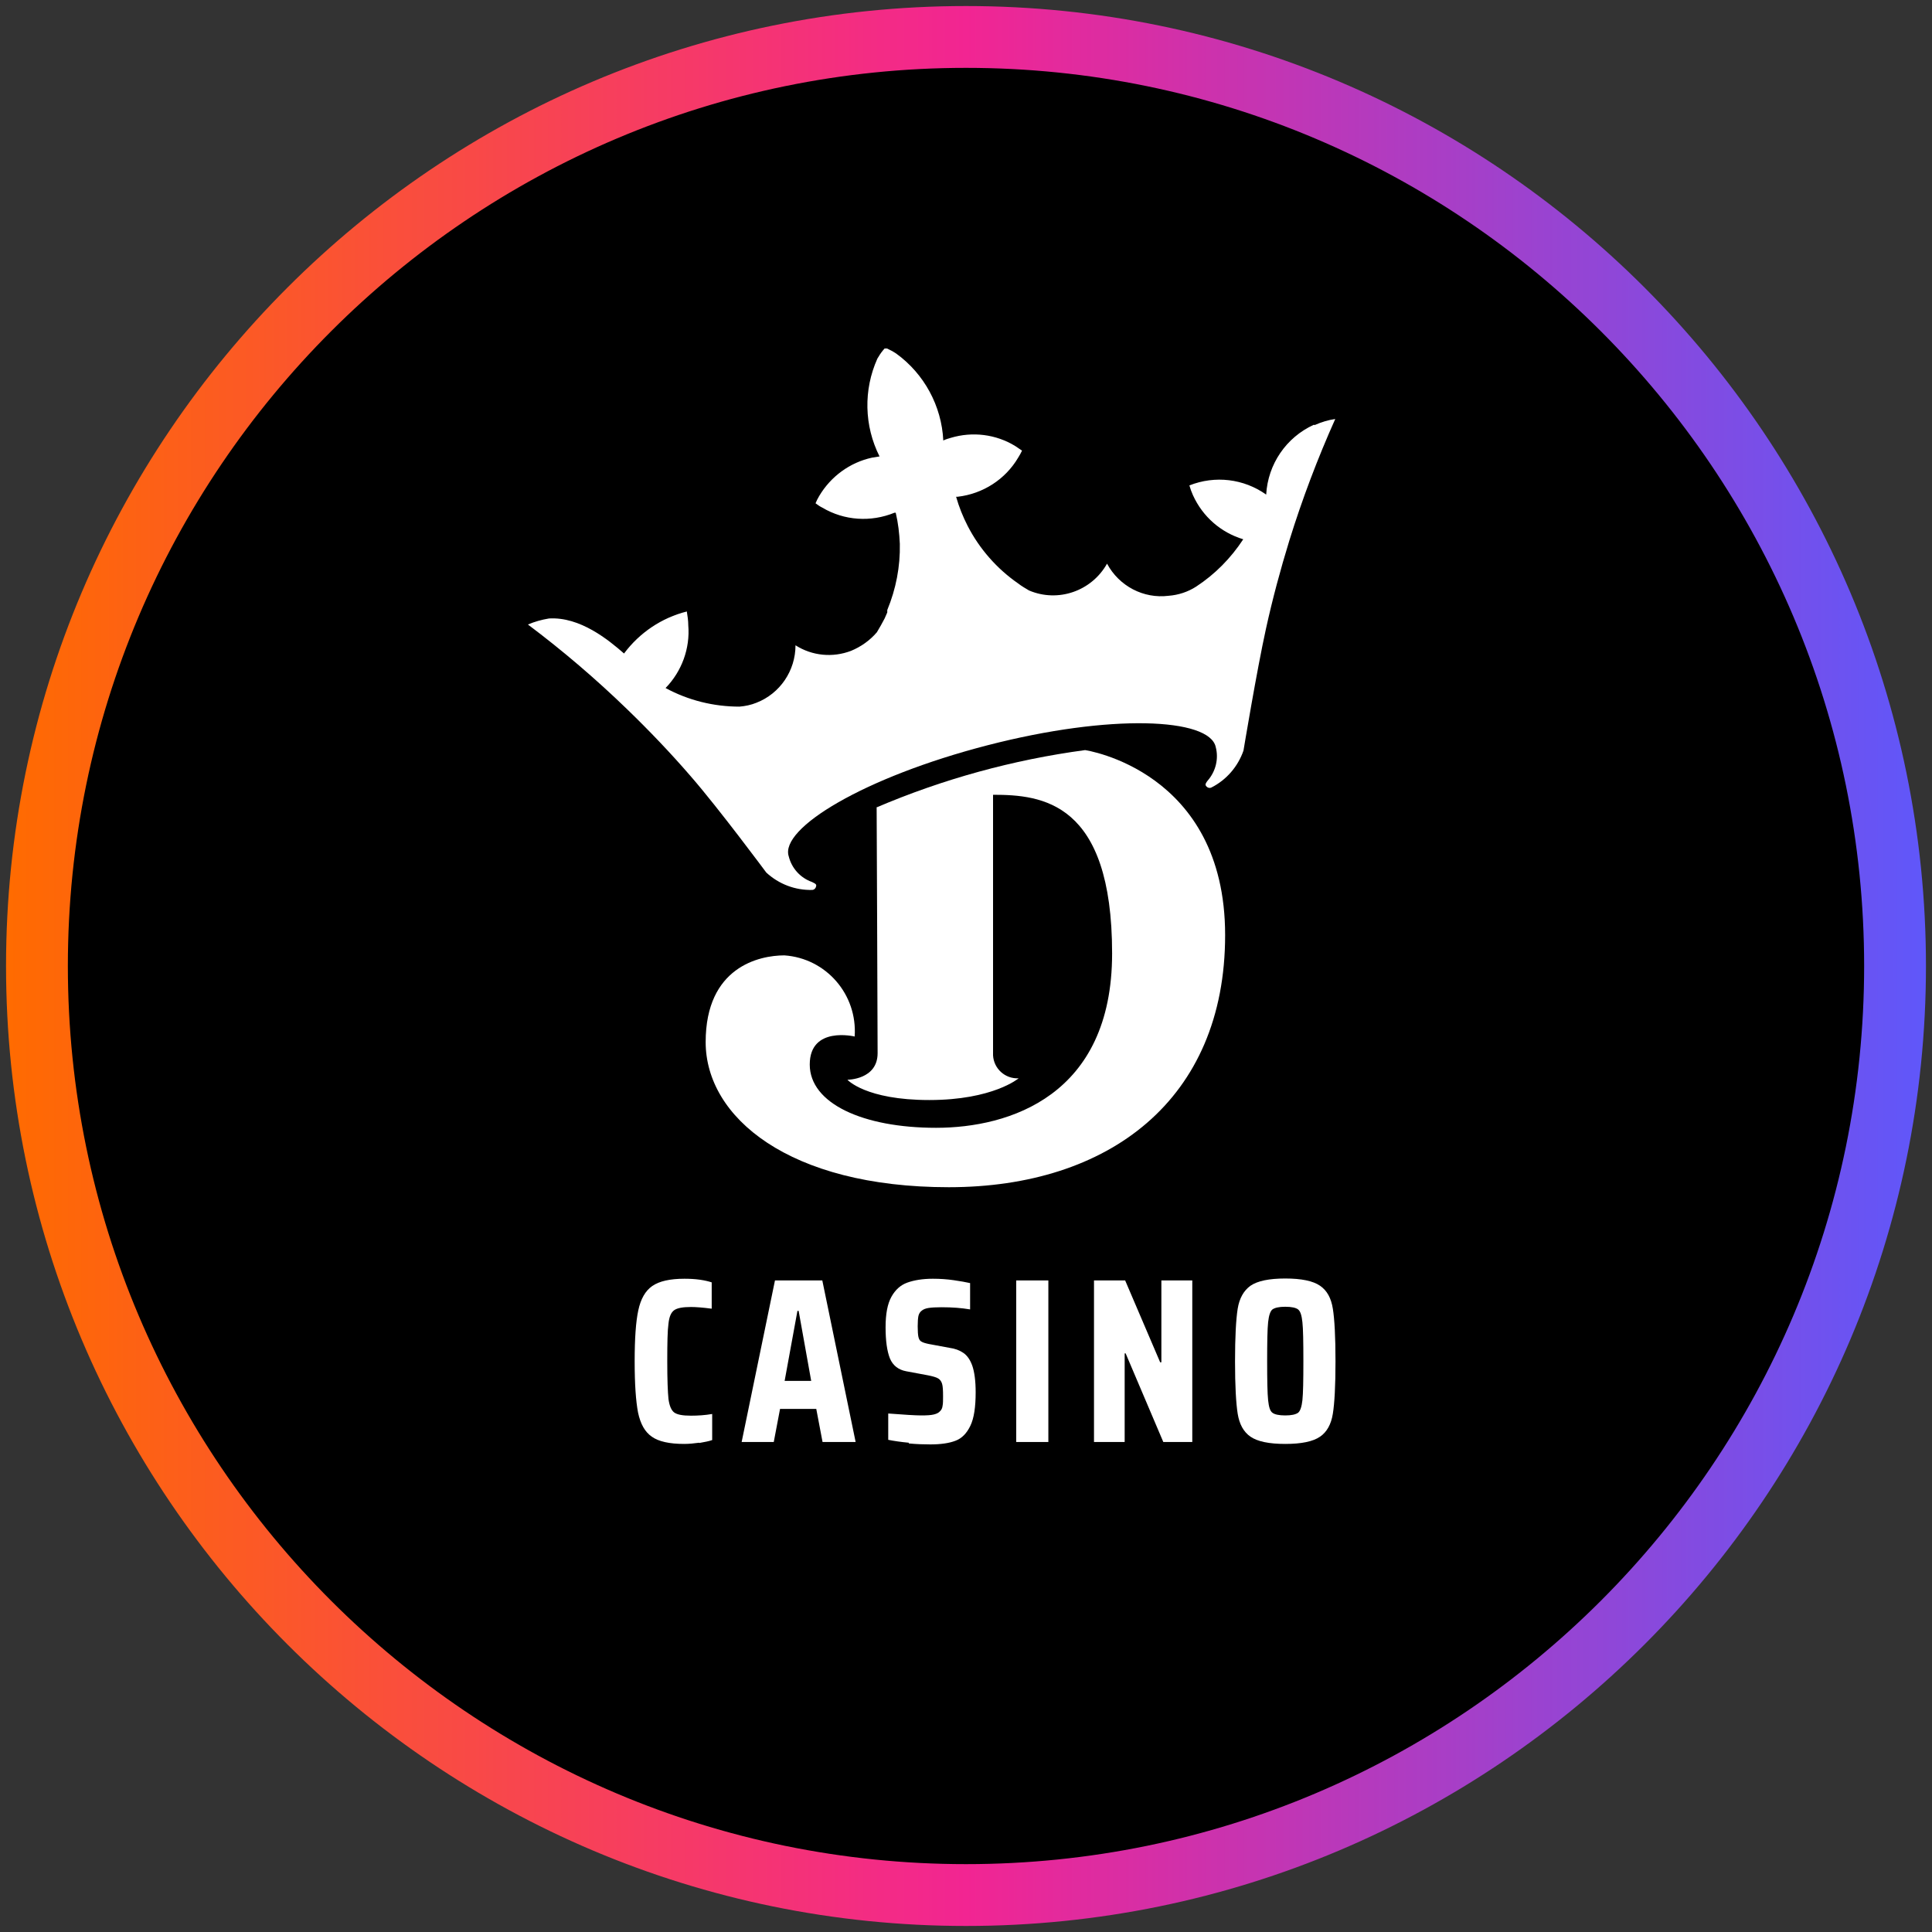 <?xml version="1.0" encoding="utf-8"?>
<svg xmlns="http://www.w3.org/2000/svg" height="80" viewBox="0 0 80 80" width="80">
  <rect x="0" y="0" width="80" height="80" fill="#333333" stroke="none"/>
  <defs>
    <style>
      .cls-1 {
        fill: url(#linear-gradient);
      }

      .cls-2 {
        fill: #fff;
      }
    </style>
    <linearGradient gradientUnits="userSpaceOnUse" id="linear-gradient" x1=".25" x2="79.75" y1="40" y2="40">
      <stop offset="0" stop-color="#ff6b00"/>
      <stop offset=".5" stop-color="#f22592"/>
      <stop offset="1" stop-color="#5f57fa"/>
    </linearGradient>
  </defs>
  <g id="circle_frame">
    <g>
      <circle cx="40" cy="40" r="38.47"/>
      <path class="cls-1" d="M40,79.75C18.08,79.75.25,61.92.25,40S18.08.25,40,.25s39.75,17.83,39.75,39.75-17.83,39.75-39.75,39.75ZM40,2.81C19.49,2.81,2.81,19.49,2.81,40s16.68,37.19,37.19,37.19,37.19-16.68,37.19-37.19S60.51,2.81,40,2.81Z" id="casino_com"/>
    </g>
  </g>
  <g id="draftkings_casino">
    <g>
      <g>
        <path class="cls-2" d="M54.4,17.59c-1.14.52-1.9,1.63-1.97,2.89h0c-.93-.66-2.12-.8-3.18-.38.04.14.09.28.15.41.4.88,1.15,1.54,2.08,1.82-.51.78-1.17,1.45-1.95,1.96-.34.22-.74.35-1.14.38-1.04.13-2.05-.4-2.55-1.33-.64,1.14-2.03,1.62-3.23,1.11-.15-.09-.31-.18-.45-.29-.88-.61-1.6-1.43-2.09-2.38-.2-.39-.36-.79-.48-1.21h.06c1.05-.12,1.98-.72,2.51-1.62.06-.09.11-.19.16-.29l-.28-.19c-.8-.49-1.77-.61-2.67-.34-.1.03-.21.06-.31.11-.07-1.43-.79-2.76-1.95-3.6-.12-.08-.25-.15-.38-.21h-.1l-.07.08c-.09.11-.16.22-.23.34-.58,1.29-.55,2.78.09,4.05l-.31.05c-.92.2-1.71.78-2.19,1.59-.06.1-.11.2-.15.3.09.07.18.13.28.18.91.54,2.01.61,2.99.21h.05c.1.42.15.85.17,1.29.02.94-.16,1.87-.52,2.74h0s0,.07,0,.1l-.11.25c-.1.19-.21.39-.32.57-.29.34-.66.6-1.07.77-.76.29-1.61.21-2.3-.23,0,1.05-.64,2-1.62,2.38-.22.09-.46.14-.7.16-1.07,0-2.12-.26-3.06-.77.67-.69,1.02-1.64.94-2.6,0-.19-.03-.38-.06-.57-1.04.26-1.96.88-2.6,1.74h0c-.64-.56-1.82-1.53-3.11-1.45-.3.05-.59.13-.87.25,1.44,1.08,2.82,2.26,4.11,3.51.9.87,1.79,1.8,2.62,2.76,1.16,1.33,3.14,4,3.14,4,.52.48,1.2.74,1.91.72.09-.01.15-.09.16-.18,0-.08-.11-.11-.18-.15-.48-.17-.84-.57-.96-1.06-.38-1.16,3.12-3.28,8.23-4.6,5.11-1.32,9.19-1.13,9.45.07.13.49,0,1.01-.33,1.39-.04.05-.12.15-.08.21.05.08.14.12.23.08.63-.32,1.1-.87,1.33-1.53,0,0,.55-3.32.93-5.04.27-1.23.6-2.46.97-3.66.53-1.71,1.17-3.4,1.9-5.03-.29.04-.58.13-.85.25"/>
        <path class="cls-2" d="M36.28,33.44c2.76-1.18,5.67-1.98,8.65-2.38,0,0,5.8.84,5.8,7.66s-4.82,10.44-11.44,10.44-10.07-2.9-10.07-6.01,2.22-3.59,3.26-3.59c1.73.12,3.03,1.62,2.91,3.36,0,0,0,0,0,0,0,0-1.86-.45-1.86,1.16s2.2,2.62,5.23,2.62,7.29-1.33,7.29-7.22c0-6.29-2.91-6.57-4.93-6.57v10.79c.03.55.5.98,1.06.95,0,0-1.06.9-3.7.9s-3.39-.84-3.39-.84c0,0,1.25,0,1.25-1.1s-.04-10.17-.04-10.17"/>
      </g>
      <g>
        <path class="cls-2" d="M28.95,59.74c-.22.03-.42.05-.62.05-.61,0-1.06-.1-1.34-.3-.29-.2-.47-.53-.57-1-.09-.47-.14-1.17-.14-2.12s.05-1.65.15-2.11c.1-.47.29-.81.58-1.01.29-.2.73-.3,1.33-.3.21,0,.43.01.64.04.21.03.37.07.49.11v1.09c-.38-.05-.66-.07-.86-.07-.33,0-.56.04-.69.13-.13.09-.21.27-.24.56-.04.28-.05.8-.05,1.56s.02,1.27.05,1.56c.04.29.12.47.24.56.13.09.35.13.69.13.3,0,.59-.02.88-.07v1.08c-.14.05-.31.08-.53.12" id="path40"/>
        <path class="cls-2" d="M33.08,54.28h-.06l-.53,2.9h1.1l-.52-2.9ZM34.06,59.71l-.26-1.37h-1.5l-.26,1.37h-1.33l1.38-6.69h1.96l1.38,6.69h-1.36" id="path42"/>
        <path class="cls-2" d="M37.63,59.74c-.32-.03-.6-.07-.85-.12v-1.09c.66.05,1.12.08,1.37.08.23,0,.4-.01.52-.04.12-.03.2-.07.26-.14.05-.05.09-.12.1-.22.02-.09.02-.23.02-.4,0-.24-.01-.41-.04-.51-.03-.1-.08-.17-.16-.22-.08-.05-.22-.09-.42-.13l-.91-.17c-.32-.06-.55-.24-.67-.53-.12-.3-.18-.73-.18-1.29s.08-.97.24-1.26c.16-.29.38-.49.66-.59.28-.1.63-.16,1.06-.16.3,0,.59.02.86.06.28.04.5.08.68.12v1.09c-.35-.06-.74-.09-1.18-.09-.23,0-.41.01-.54.03-.13.02-.22.06-.28.11-.07.05-.12.13-.14.22-.02.1-.03.24-.03.43,0,.2.01.35.03.44.02.09.06.16.12.19.06.04.16.07.3.1l.86.16c.23.03.42.1.58.21.16.11.28.28.37.53.09.26.14.63.14,1.1,0,.62-.07,1.08-.22,1.39-.15.31-.35.52-.62.62-.26.1-.61.15-1.04.15-.27,0-.57-.01-.89-.04" id="path44"/>
        <path class="cls-2" d="M42.08,59.71v-6.69h1.33v6.69h-1.33" id="path46"/>
        <path class="cls-2" d="M48.17,59.71l-1.56-3.67h-.04v3.67h-1.27v-6.69h1.29l1.45,3.39h.05v-3.39h1.28v6.69h-1.21" id="path48"/>
        <path class="cls-2" d="M53.75,58.5c.09-.07.15-.25.18-.52.03-.28.04-.82.04-1.62s-.01-1.34-.04-1.61c-.03-.28-.08-.45-.18-.53-.09-.07-.27-.11-.53-.11s-.43.04-.53.11c-.09.07-.15.25-.18.53-.03.28-.04.82-.04,1.61s.01,1.34.04,1.62c.03.28.08.45.18.52.09.07.27.11.53.11s.43-.04.53-.11ZM51.78,59.49c-.29-.2-.46-.52-.53-.95-.07-.44-.11-1.16-.11-2.17s.04-1.74.11-2.18c.07-.43.25-.75.53-.95.29-.2.77-.3,1.44-.3s1.15.1,1.44.3c.29.2.46.51.53.95.07.43.11,1.16.11,2.18s-.04,1.74-.11,2.17c-.07.44-.25.76-.53.95-.29.2-.77.3-1.44.3s-1.15-.1-1.44-.3" id="path50"/>
      </g>
    </g>
  </g>
</svg>